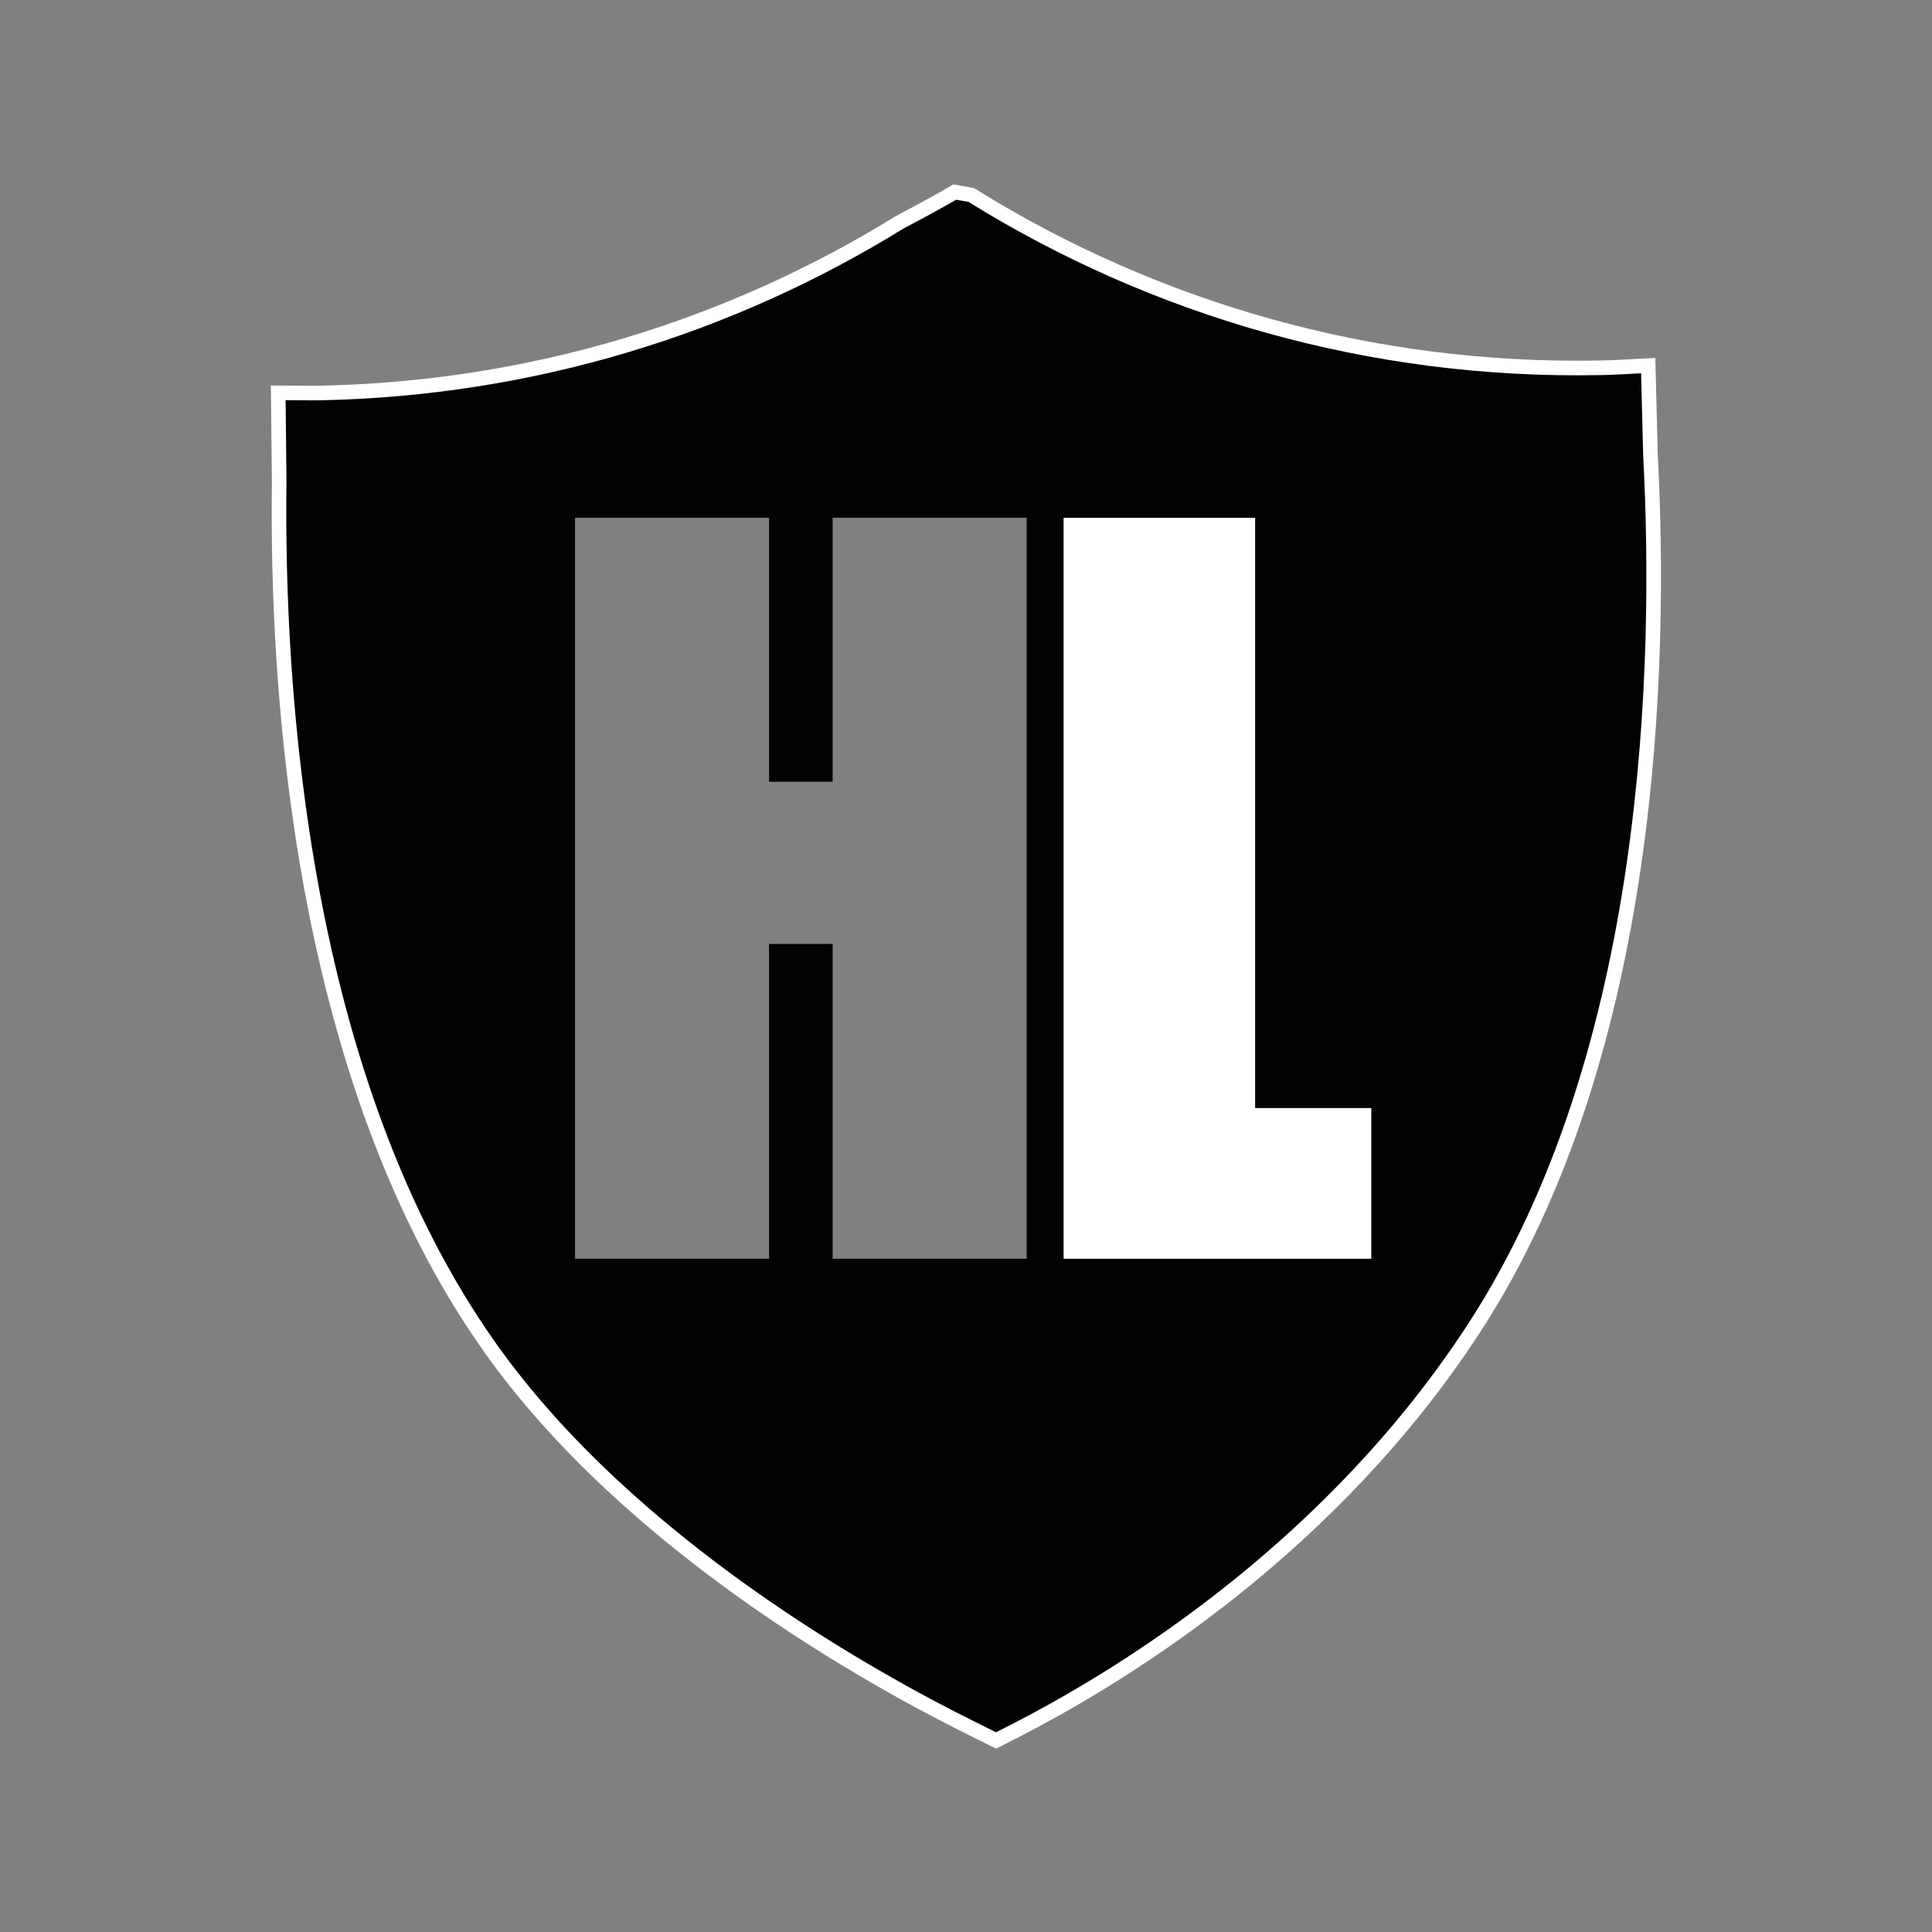 <?xml version="1.0" encoding="utf-8"?>
<!-- Generator: Adobe Illustrator 16.0.0, SVG Export Plug-In . SVG Version: 6.00 Build 0)  -->
<!DOCTYPE svg PUBLIC "-//W3C//DTD SVG 1.1//EN" "http://www.w3.org/Graphics/SVG/1.1/DTD/svg11.dtd">
<svg version="1.1" id="Layer_1" xmlns="http://www.w3.org/2000/svg" xmlns:xlink="http://www.w3.org/1999/xlink" x="0px" y="0px"
	 width="198.425px" height="198.425px" viewBox="0 0 198.425 198.425" enable-background="new 0 0 198.425 198.425"
	 xml:space="preserve">
<rect x="0" y="0" width="198.425" height="198.425" fill="#808080" stroke="none"/>
<rect display="none" fill="#010202" width="198.425" height="198.425"/>
<g>
	<defs>
		<rect id="SVGID_1_" width="198.425" height="198.425"/>
	</defs>
	<clipPath id="SVGID_2_">
		<use xlink:href="#SVGID_1_"  overflow="visible"/>
	</clipPath>
	<path clip-path="url(#SVGID_2_)" fill="none" stroke="#FFFFFF" stroke-width="3" d="M168.548,38.337
		c-1.386,0.071-2.788,0.165-4.21,0.187c-23.777,0.466-46.035-6.116-64.87-17.787l-1.271-0.225c0,0-2.082,1.221-5.426,2.971
		c-17.466,10.783-37.948,17.204-59.96,17.63c-1.166,0.02-2.332-0.016-3.476-0.019l0.087,8.421
		c-0.277,21.273,2.127,61.058,21.483,88.404c14.283,20.197,39.13,33.922,49.156,38.878l2.238,1.116l2.234-1.146
		c11.11-5.763,31.887-18.718,46.251-40.802c18.277-28.103,19.104-67.94,17.978-89.185L168.548,38.337z"/>
	<path clip-path="url(#SVGID_2_)" fill="#010202" d="M168.762,46.78l-0.214-8.443c-1.386,0.071-2.788,0.165-4.21,0.187
		c-23.777,0.466-46.035-6.116-64.87-17.787l-1.271-0.225c0,0-2.082,1.221-5.426,2.971c-17.466,10.783-37.948,17.204-59.96,17.63
		c-1.166,0.02-2.332-0.016-3.476-0.019l0.087,8.421c-0.277,21.273,2.127,61.058,21.483,88.404
		c14.283,20.197,39.13,33.922,49.156,38.878l2.238,1.116l2.234-1.146c11.11-5.763,31.887-18.718,46.251-40.802
		C169.062,107.862,169.888,68.025,168.762,46.78z M105.44,129.284H85.516V96.948h-6.533v32.336H59.059V53.179h19.924v27.11h6.533
		v-27.11h19.924V129.284z"/>
	<polygon clip-path="url(#SVGID_2_)" fill="#FFFFFE" points="128.908,53.179 128.908,113.804 140.84,113.804 140.84,129.282 
		109.237,129.282 109.237,53.179 	"/>
</g>
</svg>
